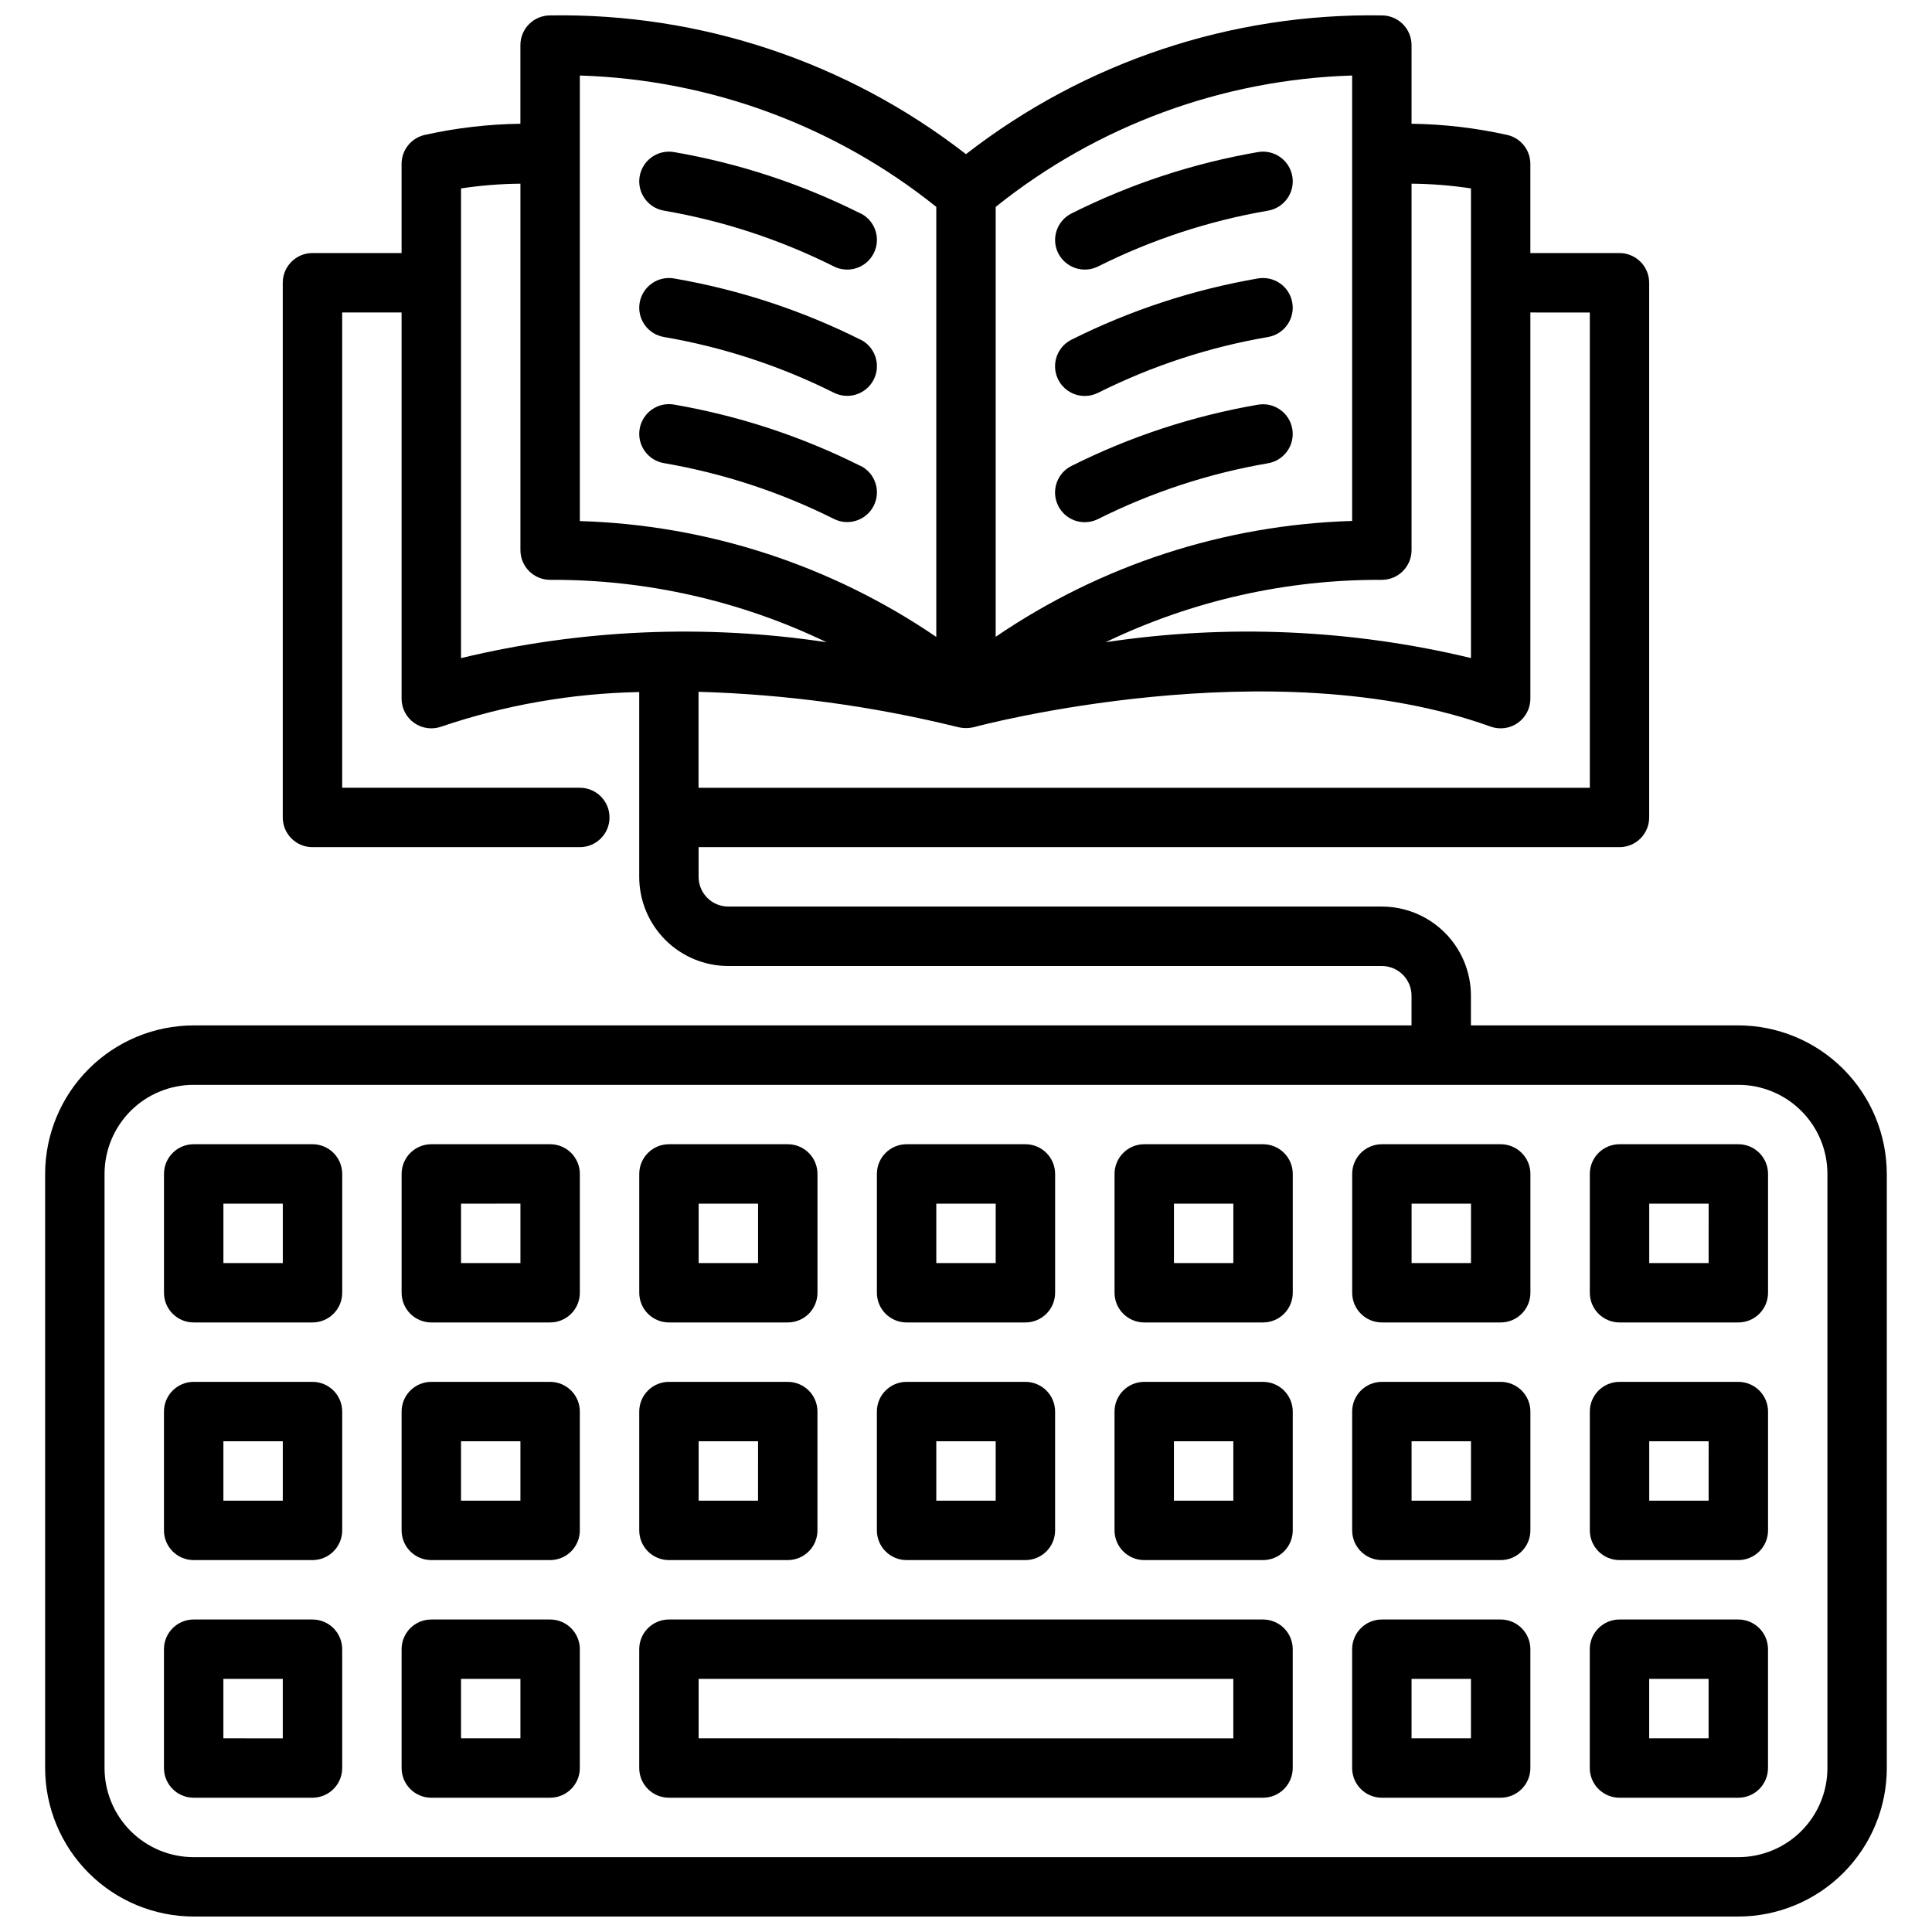 <?xml version="1.0" encoding="UTF-8"?>
<!-- Uploaded to: ICON Repo, www.iconrepo.com, Generator: ICON Repo Mixer Tools -->
<svg width="800px" height="800px" version="1.1" viewBox="144 144 512 512" xmlns="http://www.w3.org/2000/svg">
 <defs>
  <clipPath id="a">
   <path d="m155 148.09h490v503.81h-490z"/>
  </clipPath>
 </defs>
 <g clip-path="url(#a)">
  <path d="m424.45 211.14c-0.938-1.867-1.098-4.027-0.441-6.012 0.66-1.984 2.078-3.625 3.945-4.559 15.586-7.82 32.238-13.301 49.418-16.266 4.285-0.742 8.363 2.129 9.105 6.414 0.742 4.281-2.129 8.359-6.41 9.102-15.66 2.691-30.84 7.672-45.047 14.785-1.863 0.938-4.027 1.098-6.008 0.441-1.984-0.656-3.625-2.07-4.562-3.938zm7.039 37.793c1.223 0 2.43-0.289 3.523-0.84 14.207-7.113 29.387-12.098 45.047-14.785 4.281-0.742 7.152-4.82 6.41-9.105s-4.82-7.152-9.105-6.41c-17.18 2.957-33.832 8.426-49.418 16.23-3.266 1.637-4.977 5.305-4.133 8.859 0.844 3.551 4.023 6.059 7.676 6.051zm0 33.457c1.223-0.004 2.43-0.293 3.523-0.844 14.207-7.113 29.387-12.094 45.047-14.781 4.281-0.746 7.152-4.82 6.41-9.105s-4.82-7.156-9.105-6.41c-17.18 2.953-33.832 8.422-49.418 16.23-3.266 1.637-4.977 5.305-4.133 8.859 0.844 3.551 4.023 6.059 7.676 6.051zm-59.441-81.82c-15.586-7.82-32.238-13.301-49.422-16.266-2.059-0.355-4.172 0.117-5.879 1.32-1.707 1.203-2.867 3.035-3.227 5.094-0.742 4.281 2.129 8.359 6.414 9.102 15.656 2.691 30.836 7.672 45.043 14.785 3.883 1.957 8.617 0.391 10.574-3.492 1.957-3.883 0.395-8.621-3.488-10.574zm0 33.457v-0.004c-15.59-7.805-32.242-13.273-49.422-16.23-2.059-0.355-4.172 0.117-5.879 1.32-1.707 1.203-2.867 3.035-3.227 5.09-0.742 4.285 2.129 8.363 6.414 9.105 15.656 2.68 30.832 7.656 45.043 14.762 3.883 1.953 8.617 0.391 10.574-3.492 1.957-3.887 0.395-8.621-3.488-10.578zm0 33.457v-0.004c-15.586-7.816-32.238-13.297-49.422-16.262-2.059-0.359-4.172 0.117-5.879 1.32-1.707 1.199-2.867 3.031-3.227 5.09-0.742 4.285 2.129 8.359 6.414 9.105 15.656 2.688 30.836 7.668 45.043 14.781 3.883 1.957 8.617 0.395 10.574-3.488 1.957-3.887 0.395-8.621-3.488-10.578zm271.98 187.62v157.44c-0.012 10.434-4.164 20.438-11.543 27.816-7.379 7.379-17.383 11.531-27.816 11.543h-409.35c-10.434-0.012-20.438-4.164-27.816-11.543-7.379-7.379-11.531-17.383-11.543-27.816v-157.44c0.012-10.434 4.164-20.438 11.543-27.816 7.379-7.379 17.383-11.531 27.816-11.543h322.75v-7.871c0-2.09-0.828-4.09-2.305-5.566-1.477-1.477-3.481-2.305-5.566-2.305h-173.18c-6.266 0-12.27-2.488-16.699-6.918-4.43-4.43-6.918-10.438-6.918-16.699v-48.98c-17.844 0.336-35.527 3.422-52.426 9.148-2.414 0.871-5.098 0.512-7.199-0.961-2.098-1.473-3.352-3.875-3.352-6.441v-102.34h-15.742v125.95h62.977c4.348 0 7.871 3.523 7.871 7.871 0 4.348-3.523 7.875-7.871 7.875h-70.852c-4.348 0-7.871-3.527-7.871-7.875v-141.7c0-4.348 3.523-7.871 7.871-7.871h23.617v-23.617c-0.004-3.676 2.539-6.867 6.125-7.684 8.328-1.855 16.828-2.852 25.363-2.965v-20.84c0-4.348 3.523-7.871 7.871-7.871 39.855-0.66 78.738 12.312 110.21 36.77 31.469-24.457 70.355-37.43 110.21-36.77 2.086 0 4.09 0.828 5.566 2.305 1.477 1.477 2.305 3.481 2.305 5.566v20.84c8.535 0.113 17.035 1.109 25.363 2.965 3.586 0.816 6.129 4.008 6.125 7.684v23.617h23.617c2.086 0 4.09 0.828 5.566 2.305s2.305 3.481 2.305 5.566v141.7c0 2.09-0.828 4.09-2.305 5.566s-3.481 2.309-5.566 2.309h-244.04v7.871c0 2.086 0.832 4.09 2.309 5.566 1.477 1.477 3.477 2.305 5.566 2.305h173.18c6.262 0 12.27 2.488 16.699 6.918s6.918 10.434 6.918 16.699v7.871h70.848c10.434 0.012 20.438 4.164 27.816 11.543 7.379 7.379 11.531 17.383 11.543 27.816zm-94.465-228.29v102.34c0 2.566-1.25 4.969-3.352 6.441-2.098 1.473-4.785 1.832-7.195 0.961-57.883-20.891-135.89-0.148-136.62 0.07h-0.004c-1.566 0.434-3.219 0.434-4.785 0-22.434-5.512-45.395-8.629-68.488-9.289v25.434h236.2v-125.95zm-31.488-34.133v97.109c0 2.09-0.828 4.09-2.305 5.566-1.477 1.477-3.481 2.309-5.566 2.309-25.34-0.117-50.375 5.535-73.211 16.531 32.246-4.856 65.125-3.43 96.828 4.195v-124.46c-5.215-0.793-10.473-1.211-15.746-1.254zm-15.742-28.668c-34.434 1.055-67.586 13.273-94.465 34.816v113.93c27.914-19.039 60.691-29.691 94.465-30.703zm-204.67 118.08v-0.004c33.77 1.012 66.547 11.664 94.461 30.703v-113.97c-26.883-21.535-60.035-33.75-94.461-34.809zm-31.488 36.312c31.715-7.633 64.605-9.066 96.863-4.211-22.844-11-47.895-16.656-73.25-16.531-4.348 0-7.871-3.527-7.871-7.875v-97.109c-5.269 0.047-10.531 0.465-15.742 1.254zm362.11 136.7c0-6.262-2.488-12.27-6.918-16.699-4.43-4.426-10.438-6.914-16.699-6.914h-409.35c-6.262 0-12.27 2.488-16.699 6.914-4.426 4.43-6.914 10.438-6.914 16.699v157.44c0 6.262 2.488 12.27 6.914 16.699 4.43 4.43 10.438 6.918 16.699 6.918h409.35c6.262 0 12.27-2.488 16.699-6.918 4.43-4.43 6.918-10.438 6.918-16.699zm-141.7 125.95v31.488c0 2.09-0.828 4.09-2.305 5.566-1.477 1.477-3.481 2.305-5.566 2.305h-157.44c-4.348 0-7.871-3.523-7.871-7.871v-31.488c0-4.348 3.523-7.871 7.871-7.871h157.44c2.086 0 4.09 0.828 5.566 2.305 1.477 1.477 2.305 3.481 2.305 5.566zm-15.742 7.871h-141.7v15.742l141.7 0.004zm78.719-7.871v31.488c0 2.09-0.828 4.09-2.305 5.566-1.477 1.477-3.481 2.305-5.566 2.305h-31.488c-4.348 0-7.871-3.523-7.871-7.871v-31.488c0-4.348 3.523-7.871 7.871-7.871h31.488c2.086 0 4.09 0.828 5.566 2.305 1.477 1.477 2.305 3.481 2.305 5.566zm-15.742 7.871h-15.746v15.742h15.742zm78.719-7.871v31.488c0 2.09-0.828 4.09-2.305 5.566-1.477 1.477-3.481 2.305-5.566 2.305h-31.488c-4.348 0-7.871-3.523-7.871-7.871v-31.488c0-4.348 3.523-7.871 7.871-7.871h31.488c2.086 0 4.09 0.828 5.566 2.305 1.477 1.477 2.305 3.481 2.305 5.566zm-15.742 7.871h-15.746v15.742h15.742zm-362.11-7.871v31.488c0 2.09-0.832 4.09-2.309 5.566-1.477 1.477-3.477 2.305-5.566 2.305h-31.488c-4.348 0-7.871-3.523-7.871-7.871v-31.488c0-4.348 3.523-7.871 7.871-7.871h31.488c2.09 0 4.09 0.828 5.566 2.305 1.477 1.477 2.309 3.481 2.309 5.566zm-15.746 7.871h-15.742v15.742l15.742 0.004zm78.719-7.871v31.488h0.004c0 2.09-0.832 4.09-2.309 5.566-1.477 1.477-3.477 2.305-5.566 2.305h-31.488c-4.348 0-7.871-3.523-7.871-7.871v-31.488c0-4.348 3.523-7.871 7.871-7.871h31.488c2.09 0 4.09 0.828 5.566 2.305 1.477 1.477 2.309 3.481 2.309 5.566zm-15.742 7.871h-15.742v15.742h15.742zm94.465-39.359v-31.488c0-4.348 3.523-7.871 7.871-7.871h31.488c2.09 0 4.09 0.828 5.566 2.305 1.477 1.477 2.305 3.481 2.305 5.566v31.488c0 2.09-0.828 4.09-2.305 5.566-1.477 1.477-3.477 2.305-5.566 2.305h-31.488c-4.348 0-7.871-3.523-7.871-7.871zm15.742-7.871h15.742l0.004-15.746h-15.746zm-78.719 7.871v-31.488c0-4.348 3.523-7.871 7.871-7.871h31.488c2.09 0 4.09 0.828 5.566 2.305 1.477 1.477 2.305 3.481 2.305 5.566v31.488c0 2.09-0.828 4.09-2.305 5.566-1.477 1.477-3.477 2.305-5.566 2.305h-31.488c-4.348 0-7.871-3.523-7.871-7.871zm15.742-7.871h15.742l0.004-15.746h-15.746zm-31.488-23.617v31.488h0.004c0 2.09-0.832 4.09-2.309 5.566-1.477 1.477-3.477 2.305-5.566 2.305h-31.488c-4.348 0-7.871-3.523-7.871-7.871v-31.488c0-4.348 3.523-7.871 7.871-7.871h31.488c2.09 0 4.09 0.828 5.566 2.305 1.477 1.477 2.309 3.481 2.309 5.566zm-15.742 7.871h-15.742v15.742h15.742zm-47.23-7.871v31.488c0 2.09-0.832 4.09-2.309 5.566-1.477 1.477-3.477 2.305-5.566 2.305h-31.488c-4.348 0-7.871-3.523-7.871-7.871v-31.488c0-4.348 3.523-7.871 7.871-7.871h31.488c2.09 0 4.09 0.828 5.566 2.305 1.477 1.477 2.309 3.481 2.309 5.566zm-15.746 7.871h-15.742v15.742l15.742 0.004zm267.65-7.871v31.488c0 2.09-0.828 4.09-2.305 5.566-1.477 1.477-3.481 2.305-5.566 2.305h-31.488c-4.348 0-7.871-3.523-7.871-7.871v-31.488c0-4.348 3.523-7.871 7.871-7.871h31.488c2.086 0 4.09 0.828 5.566 2.305 1.477 1.477 2.305 3.481 2.305 5.566zm-15.742 7.871h-15.746v15.742h15.742zm78.719-7.871v31.488c0 2.09-0.828 4.09-2.305 5.566-1.477 1.477-3.481 2.305-5.566 2.305h-31.488c-4.348 0-7.871-3.523-7.871-7.871v-31.488c0-4.348 3.523-7.871 7.871-7.871h31.488c2.086 0 4.09 0.828 5.566 2.305 1.477 1.477 2.305 3.481 2.305 5.566zm-15.742 7.871h-15.746v15.742h15.742zm-157.44-39.359v-31.488c0-4.348 3.523-7.871 7.871-7.871h31.488c2.09 0 4.09 0.828 5.566 2.305 1.477 1.477 2.305 3.481 2.305 5.566v31.488c0 2.09-0.828 4.09-2.305 5.566-1.477 1.477-3.477 2.305-5.566 2.305h-31.488c-4.348 0-7.871-3.523-7.871-7.871zm15.742-7.871h15.742l0.004-15.742h-15.746zm-78.719 7.871v-31.488c0-4.348 3.523-7.871 7.871-7.871h31.488c2.09 0 4.09 0.828 5.566 2.305 1.477 1.477 2.305 3.481 2.305 5.566v31.488c0 2.09-0.828 4.09-2.305 5.566-1.477 1.477-3.477 2.305-5.566 2.305h-31.488c-4.348 0-7.871-3.523-7.871-7.871zm15.742-7.871h15.742l0.004-15.742h-15.746zm-31.488-23.617v31.488h0.004c0 2.09-0.832 4.09-2.309 5.566-1.477 1.477-3.477 2.305-5.566 2.305h-31.488c-4.348 0-7.871-3.523-7.871-7.871v-31.488c0-4.348 3.523-7.871 7.871-7.871h31.488c2.09 0 4.09 0.828 5.566 2.305 1.477 1.477 2.309 3.481 2.309 5.566zm-15.742 7.871-15.742 0.004v15.742h15.742zm-47.23-7.871v31.488c0 2.09-0.832 4.09-2.309 5.566-1.477 1.477-3.477 2.305-5.566 2.305h-31.488c-4.348 0-7.871-3.523-7.871-7.871v-31.488c0-4.348 3.523-7.871 7.871-7.871h31.488c2.09 0 4.09 0.828 5.566 2.305 1.477 1.477 2.309 3.481 2.309 5.566zm-15.746 7.875h-15.742v15.742h15.742zm267.65-7.871v31.488-0.004c0 2.09-0.828 4.09-2.305 5.566-1.477 1.477-3.481 2.305-5.566 2.305h-31.488c-4.348 0-7.871-3.523-7.871-7.871v-31.488c0-4.348 3.523-7.871 7.871-7.871h31.488c2.086 0 4.09 0.828 5.566 2.305 1.477 1.477 2.305 3.481 2.305 5.566zm-15.742 7.871h-15.746v15.742h15.742zm78.719-7.871v31.488-0.004c0 2.09-0.828 4.09-2.305 5.566-1.477 1.477-3.481 2.305-5.566 2.305h-31.488c-4.348 0-7.871-3.523-7.871-7.871v-31.488c0-4.348 3.523-7.871 7.871-7.871h31.488c2.086 0 4.09 0.828 5.566 2.305 1.477 1.477 2.305 3.481 2.305 5.566zm-15.742 7.871h-15.746v15.742h15.742zm78.719 55.105v31.488-0.004c0 2.09-0.828 4.09-2.305 5.566-1.477 1.477-3.481 2.305-5.566 2.305h-31.488c-4.348 0-7.871-3.523-7.871-7.871v-31.488c0-4.348 3.523-7.871 7.871-7.871h31.488c2.086 0 4.09 0.828 5.566 2.305 1.477 1.477 2.305 3.481 2.305 5.566zm-15.742 7.871-15.746-0.004v15.742h15.742zm15.742-70.848v31.488-0.004c0 2.09-0.828 4.09-2.305 5.566-1.477 1.477-3.481 2.305-5.566 2.305h-31.488c-4.348 0-7.871-3.523-7.871-7.871v-31.488c0-4.348 3.523-7.871 7.871-7.871h31.488c2.086 0 4.09 0.828 5.566 2.305 1.477 1.477 2.305 3.481 2.305 5.566zm-15.742 7.871h-15.746v15.742h15.742z"/>
 </g>
</svg>